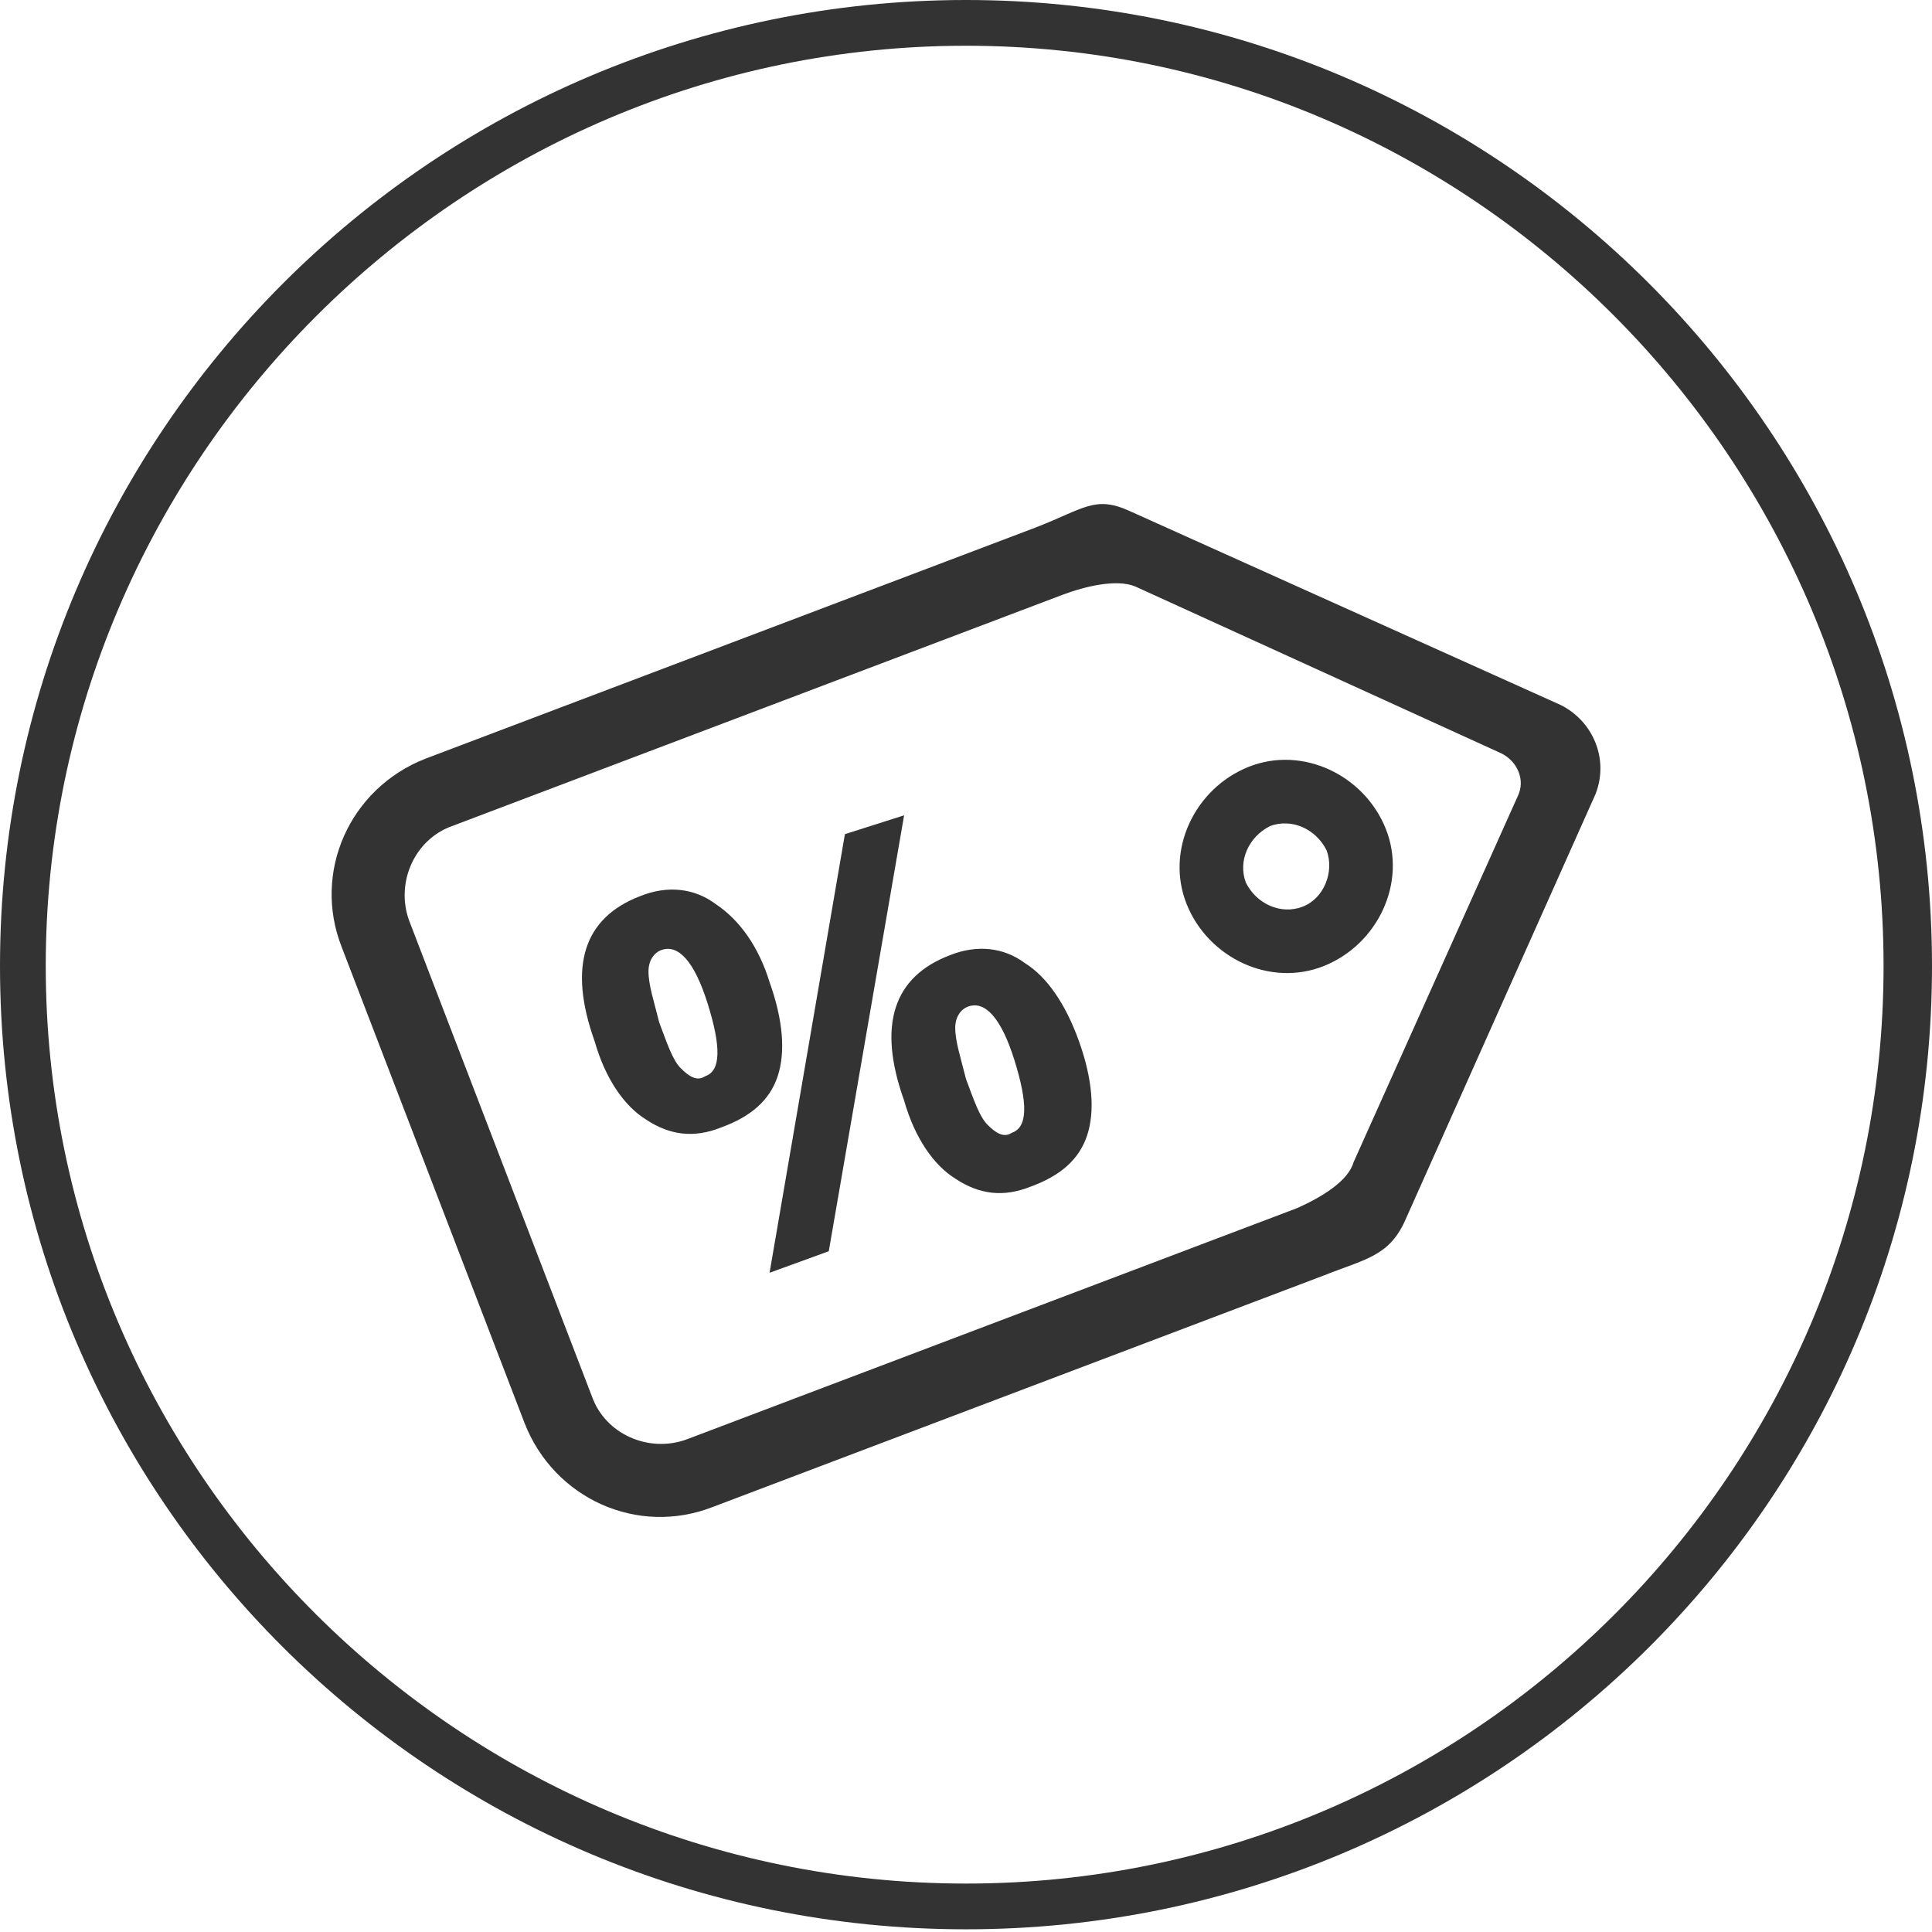 <?xml version="1.0" encoding="utf-8"?>
<!-- Generator: Adobe Illustrator 25.2.0, SVG Export Plug-In . SVG Version: 6.00 Build 0)  -->
<svg version="1.1" id="Layer_1" xmlns="http://www.w3.org/2000/svg" xmlns:xlink="http://www.w3.org/1999/xlink" x="0px" y="0px"
	 width="71.8px" height="71.8px" viewBox="0 0 71.8 71.8" style="enable-background:new 0 0 71.8 71.8;" xml:space="preserve">
<style type="text/css">
	.st0{fill:#ECECEC;}
	.st1{fill:#FFF8F3;}
	.st2{fill:none;stroke:#EFC800;stroke-width:1.5;stroke-linecap:round;stroke-miterlimit:10;stroke-dasharray:8.399;}
	.st3{fill:#EFC800;}
	.st4{fill:#333333;}
	.st5{fill:#303030;}
	.st6{fill:#D1D1D1;}
	.st7{fill:#F6FCF0;}
	.st8{fill:#DDEACA;}
	.st9{fill:#EEF7E4;}
	.st10{fill:#FFE9D9;}
	.st11{fill:#FFF0E6;}
	.st12{fill:none;stroke:#EFC800;stroke-width:1.5;stroke-linecap:round;stroke-miterlimit:10;stroke-dasharray:7.543;}
	.st13{fill:#EED51C;}
	.st14{fill:#231F20;}
	.st15{fill:#F7A616;}
	.st16{fill:none;stroke:#333333;stroke-width:0.75;stroke-miterlimit:10;}
	.st17{fill:#BC1C24;}
	.st18{opacity:0.5;fill:url(#SVGID_13_);}
	.st19{opacity:0.5;fill:url(#SVGID_14_);}
	.st20{opacity:0.5;fill:url(#SVGID_15_);}
	.st21{opacity:0.5;fill:url(#SVGID_16_);}
	.st22{fill:url(#SVGID_17_);}
	.st23{fill:url(#SVGID_18_);}
	.st24{fill:url(#SVGID_19_);}
	.st25{opacity:0.5;fill:url(#SVGID_20_);}
	.st26{fill:url(#SVGID_21_);}
	.st27{fill:url(#SVGID_22_);}
	.st28{fill:url(#SVGID_23_);}
	.st29{fill:none;stroke:#333333;stroke-width:1.5;stroke-linecap:round;stroke-miterlimit:10;stroke-dasharray:4.999,4.999;}
	.st30{fill:#00EFE8;}
	.st31{fill:#EC2B89;}
	.st32{fill:#FFFFFF;}
	.st33{clip-path:url(#SVGID_27_);fill:url(#SVGID_28_);}
	.st34{clip-path:url(#SVGID_32_);}
	.st35{clip-path:url(#SVGID_34_);}
	.st36{fill:#2A2976;}
	.st37{fill:#26AAE1;}
	.st38{fill-rule:evenodd;clip-rule:evenodd;fill:#333333;}
	.st39{fill-rule:evenodd;clip-rule:evenodd;fill:#EF5323;}
	.st40{fill-rule:evenodd;clip-rule:evenodd;fill:#219653;}
	.st41{fill-rule:evenodd;clip-rule:evenodd;fill:#034EA2;}
	.st42{fill-rule:evenodd;clip-rule:evenodd;fill:#F37021;}
	.st43{fill-rule:evenodd;clip-rule:evenodd;fill:#51B848;}
	.st44{fill:#034EA2;}
	.st45{clip-path:url(#SVGID_38_);fill:url(#SVGID_40_);}
	.st46{fill:none;stroke:#FFFFFF;stroke-miterlimit:10;}
	.st47{fill:#0023A0;}
	.st48{fill:#FFAB00;}
	.st49{fill:#D9251D;}
	.st50{fill:#003473;}
	.st51{fill:#FCB131;}
	.st52{fill:#ED1B2E;}
	.st53{fill:#D72744;}
	.st54{fill:#64AE48;}
	.st55{fill:#2370B0;}
	.st56{fill:#00908C;}
	.st57{fill:#D58330;}
	.st58{fill:#EB2D28;}
	.st59{fill:#0CA9D4;}
	.st60{fill:#F9F9F9;}
	.st61{fill:#EB6E22;}
	.st62{fill:#595757;}
	.st63{fill:#002D73;}
	.st64{fill:#F7A800;}
	.st65{fill:#FF851F;}
	.st66{fill:#004573;}
	.st67{fill:#B3B3B3;}
	.st68{fill:#E6E6E6;}
	.st69{fill:#E64652;}
	.st70{fill:none;stroke:#333333;stroke-width:1.75;stroke-miterlimit:10;}
	.st71{fill:none;stroke:#333333;stroke-width:2.517;stroke-linecap:round;stroke-linejoin:round;stroke-miterlimit:10;}
	.st72{fill:none;stroke:#333333;stroke-width:3.123;stroke-linecap:round;stroke-linejoin:round;stroke-miterlimit:10;}
	.st73{fill:none;stroke:#333333;stroke-width:3.034;stroke-linecap:round;stroke-linejoin:round;stroke-miterlimit:10;}
	.st74{fill:none;stroke:#333333;stroke-width:2.286;stroke-linecap:round;stroke-linejoin:round;stroke-miterlimit:10;}
	.st75{fill:#333333;stroke:#333333;stroke-width:0.286;stroke-miterlimit:10;}
	.st76{fill:none;stroke:#333333;stroke-width:2.564;stroke-miterlimit:10;}
	.st77{fill:none;stroke:#ECECEC;stroke-width:2;stroke-linecap:round;stroke-miterlimit:10;}
	.st78{fill:none;stroke:#FFFFFF;stroke-width:2;stroke-linecap:round;stroke-miterlimit:10;}
	.st79{clip-path:url(#SVGID_101_);}
	.st80{opacity:0.74;fill:url(#SVGID_102_);}
	.st81{opacity:0.5;fill:url(#SVGID_103_);}
	.st82{opacity:0.5;fill:url(#SVGID_104_);}
	.st83{opacity:0.5;fill:url(#SVGID_105_);}
	.st84{opacity:0.5;fill:url(#SVGID_106_);}
	.st85{clip-path:url(#SVGID_108_);}
	.st86{opacity:0.74;fill:url(#SVGID_109_);}
	.st87{clip-path:url(#SVGID_111_);}
	.st88{opacity:0.74;fill:url(#SVGID_112_);}
	.st89{clip-path:url(#SVGID_114_);}
	.st90{opacity:0.74;fill:url(#SVGID_115_);}
	.st91{opacity:0.74;fill:url(#SVGID_116_);}
	.st92{clip-path:url(#SVGID_114_);fill:url(#SVGID_117_);}
	.st93{clip-path:url(#SVGID_119_);}
	.st94{opacity:0.74;fill:url(#SVGID_120_);}
	.st95{clip-path:url(#SVGID_119_);fill:url(#SVGID_121_);}
	.st96{clip-path:url(#SVGID_123_);}
	.st97{opacity:0.74;fill:url(#SVGID_124_);}
	.st98{clip-path:url(#SVGID_126_);}
	.st99{opacity:0.74;fill:url(#SVGID_127_);}
	.st100{clip-path:url(#SVGID_129_);}
	.st101{opacity:0.74;fill:url(#SVGID_130_);}
	.st102{clip-path:url(#SVGID_132_);}
	.st103{opacity:0.74;fill:url(#SVGID_133_);}
	.st104{opacity:0.5;fill:url(#SVGID_134_);}
	.st105{opacity:0.5;fill:url(#SVGID_135_);}
	.st106{opacity:0.5;fill:url(#SVGID_136_);}
	.st107{opacity:0.5;fill:url(#SVGID_137_);}
	.st108{clip-path:url(#SVGID_139_);}
	.st109{opacity:0.74;fill:url(#SVGID_140_);}
	.st110{clip-path:url(#SVGID_142_);}
	.st111{opacity:0.74;fill:url(#SVGID_143_);}
	.st112{clip-path:url(#SVGID_145_);}
	.st113{opacity:0.74;fill:url(#SVGID_146_);}
	.st114{fill:url(#SVGID_147_);}
	.st115{clip-path:url(#SVGID_149_);}
	.st116{opacity:0.74;fill:url(#SVGID_150_);}
	.st117{fill:url(#SVGID_151_);}
	.st118{clip-path:url(#SVGID_153_);}
	.st119{opacity:0.74;fill:url(#SVGID_154_);}
	.st120{clip-path:url(#SVGID_156_);}
	.st121{opacity:0.74;fill:url(#SVGID_157_);}
	.st122{clip-path:url(#SVGID_159_);}
	.st123{opacity:0.74;fill:url(#SVGID_160_);}
	.st124{clip-path:url(#SVGID_162_);}
	.st125{clip-path:url(#SVGID_178_);}
	.st126{fill:#A44324;}
	.st127{fill:#3E7D3B;}
	.st128{fill:url(#SVGID_196_);}
	.st129{fill:url(#SVGID_198_);}
	.st130{fill-rule:evenodd;clip-rule:evenodd;fill:#FF9900;}
	.st131{fill-rule:evenodd;clip-rule:evenodd;}
	.st132{fill:#E43238;}
	.st133{fill:#3566AF;}
	.st134{fill:#F2AE1C;}
	.st135{fill:#85B940;}
	.st136{fill:#458500;}
	.st137{fill:#458400;}
	.st138{fill:#458501;}
	.st139{fill:#007DC2;}
	.st140{fill:#FCBA30;}
	.st141{fill:url(#SVGID_200_);}
	.st142{fill:url(#SVGID_202_);}
	.st143{fill:none;}
	.st144{clip-path:url(#SVGID_206_);}
	.st145{clip-path:url(#SVGID_210_);}
	.st146{clip-path:url(#SVGID_214_);}
	.st147{opacity:0.5;fill:#666666;}
	.st148{opacity:0.5;fill:none;stroke:#FFFFFF;stroke-width:1.431;stroke-miterlimit:10;}
	.st149{clip-path:url(#SVGID_246_);fill:#FFF8F3;}
	.st150{clip-path:url(#SVGID_248_);fill:#FFF8F3;}
	.st151{clip-path:url(#SVGID_250_);fill:#144D99;}
	.st152{clip-path:url(#SVGID_250_);fill:#174F9A;}
	.st153{clip-path:url(#SVGID_250_);fill:#17509B;}
	.st154{clip-path:url(#SVGID_250_);fill:#19519C;}
	.st155{clip-path:url(#SVGID_250_);fill:#1A529C;}
	.st156{clip-path:url(#SVGID_250_);fill:#154E9A;}
	.st157{clip-path:url(#SVGID_250_);fill:#18509B;}
	.st158{clip-path:url(#SVGID_250_);fill:#334A9E;}
	.st159{clip-path:url(#SVGID_250_);fill:#4E62AB;}
	.st160{clip-path:url(#SVGID_250_);fill:#F4F6FA;}
	.st161{clip-path:url(#SVGID_250_);fill:#FCFDFD;}
	.st162{clip-path:url(#SVGID_250_);fill:#FAFBFC;}
</style>
<g>
	<path class="st4" d="M35.9,71.7C16.1,71.7,0,55.7,0,35.9S16.1,0,35.9,0s35.9,16.1,35.9,35.9S55.7,71.7,35.9,71.7z M35.9,1.7
		C17.1,1.7,1.7,17.1,1.7,35.9S17.1,70,35.9,70S70,54.7,70,35.9S54.7,1.7,35.9,1.7z"/>
	<g>
		<g>
			<path class="st38" d="M58,26.2L42,19c-1.3-0.6-1.7-0.1-3.5,0.6l-22.7,8.6c-2.8,1.1-4.2,4.2-3.1,7l6.8,17.7c1.1,2.8,4.2,4.2,7,3.1
				l22.7-8.6c1.5-0.6,2.4-0.7,3-2l7.1-15.9C59.8,28.2,59.2,26.8,58,26.2z M48.2,44.9l-22.7,8.6c-1.4,0.5-3-0.2-3.5-1.6l-6.8-17.7
				c-0.5-1.4,0.2-3,1.6-3.5l22.7-8.6c0.8-0.3,2-0.6,2.7-0.3L55.8,28c0.6,0.3,0.9,1,0.6,1.6l-6.1,13.6C50.1,43.9,49.1,44.5,48.2,44.9
				z"/>
			<path class="st38" d="M46.4,28.5c-2,0.8-3.1,3.1-2.3,5.1c0.8,2,3.1,3.1,5.1,2.3c2-0.8,3.1-3.1,2.3-5.1
				C50.7,28.8,48.4,27.7,46.4,28.5z M48.4,33.7c-0.8,0.3-1.7-0.1-2.1-0.9c-0.3-0.8,0.1-1.7,0.9-2.1c0.8-0.3,1.7,0.1,2.1,0.9
				C49.6,32.4,49.2,33.4,48.4,33.7z"/>
		</g>
		<g>
			<path class="st4" d="M28.6,36.5c0.5,1.4,0.6,2.6,0.3,3.5c-0.3,0.9-1,1.5-2.1,1.9c-1,0.4-1.9,0.3-2.8-0.3
				c-0.8-0.5-1.5-1.5-1.9-2.9c-1-2.8-0.4-4.6,1.7-5.4c1-0.4,2-0.3,2.8,0.3C27.5,34.2,28.2,35.2,28.6,36.5z M24.5,38
				c0.3,0.8,0.5,1.4,0.8,1.7c0.3,0.3,0.6,0.5,0.9,0.3c0.6-0.2,0.6-1.1,0.1-2.7c-0.5-1.6-1.1-2.2-1.7-2c-0.3,0.1-0.5,0.4-0.5,0.8
				C24.1,36.6,24.3,37.2,24.5,38z M33.6,30.3l-2.8,16.2l-2.2,0.8L31.4,31L33.6,30.3z M40.1,38.7c0.5,1.4,0.6,2.6,0.3,3.5
				c-0.3,0.9-1,1.5-2.1,1.9c-1,0.4-1.9,0.3-2.8-0.3c-0.8-0.5-1.5-1.5-1.9-2.9c-1-2.8-0.4-4.6,1.7-5.4c1-0.4,2-0.3,2.8,0.3
				C38.9,36.3,39.6,37.3,40.1,38.7z M35.9,40.1c0.3,0.8,0.5,1.4,0.8,1.7c0.3,0.3,0.6,0.5,0.9,0.3c0.6-0.2,0.6-1.1,0.1-2.7
				c-0.5-1.6-1.1-2.2-1.7-2c-0.3,0.1-0.5,0.4-0.5,0.8C35.5,38.7,35.7,39.3,35.9,40.1z"/>
		</g>
	</g>
</g>
</svg>

